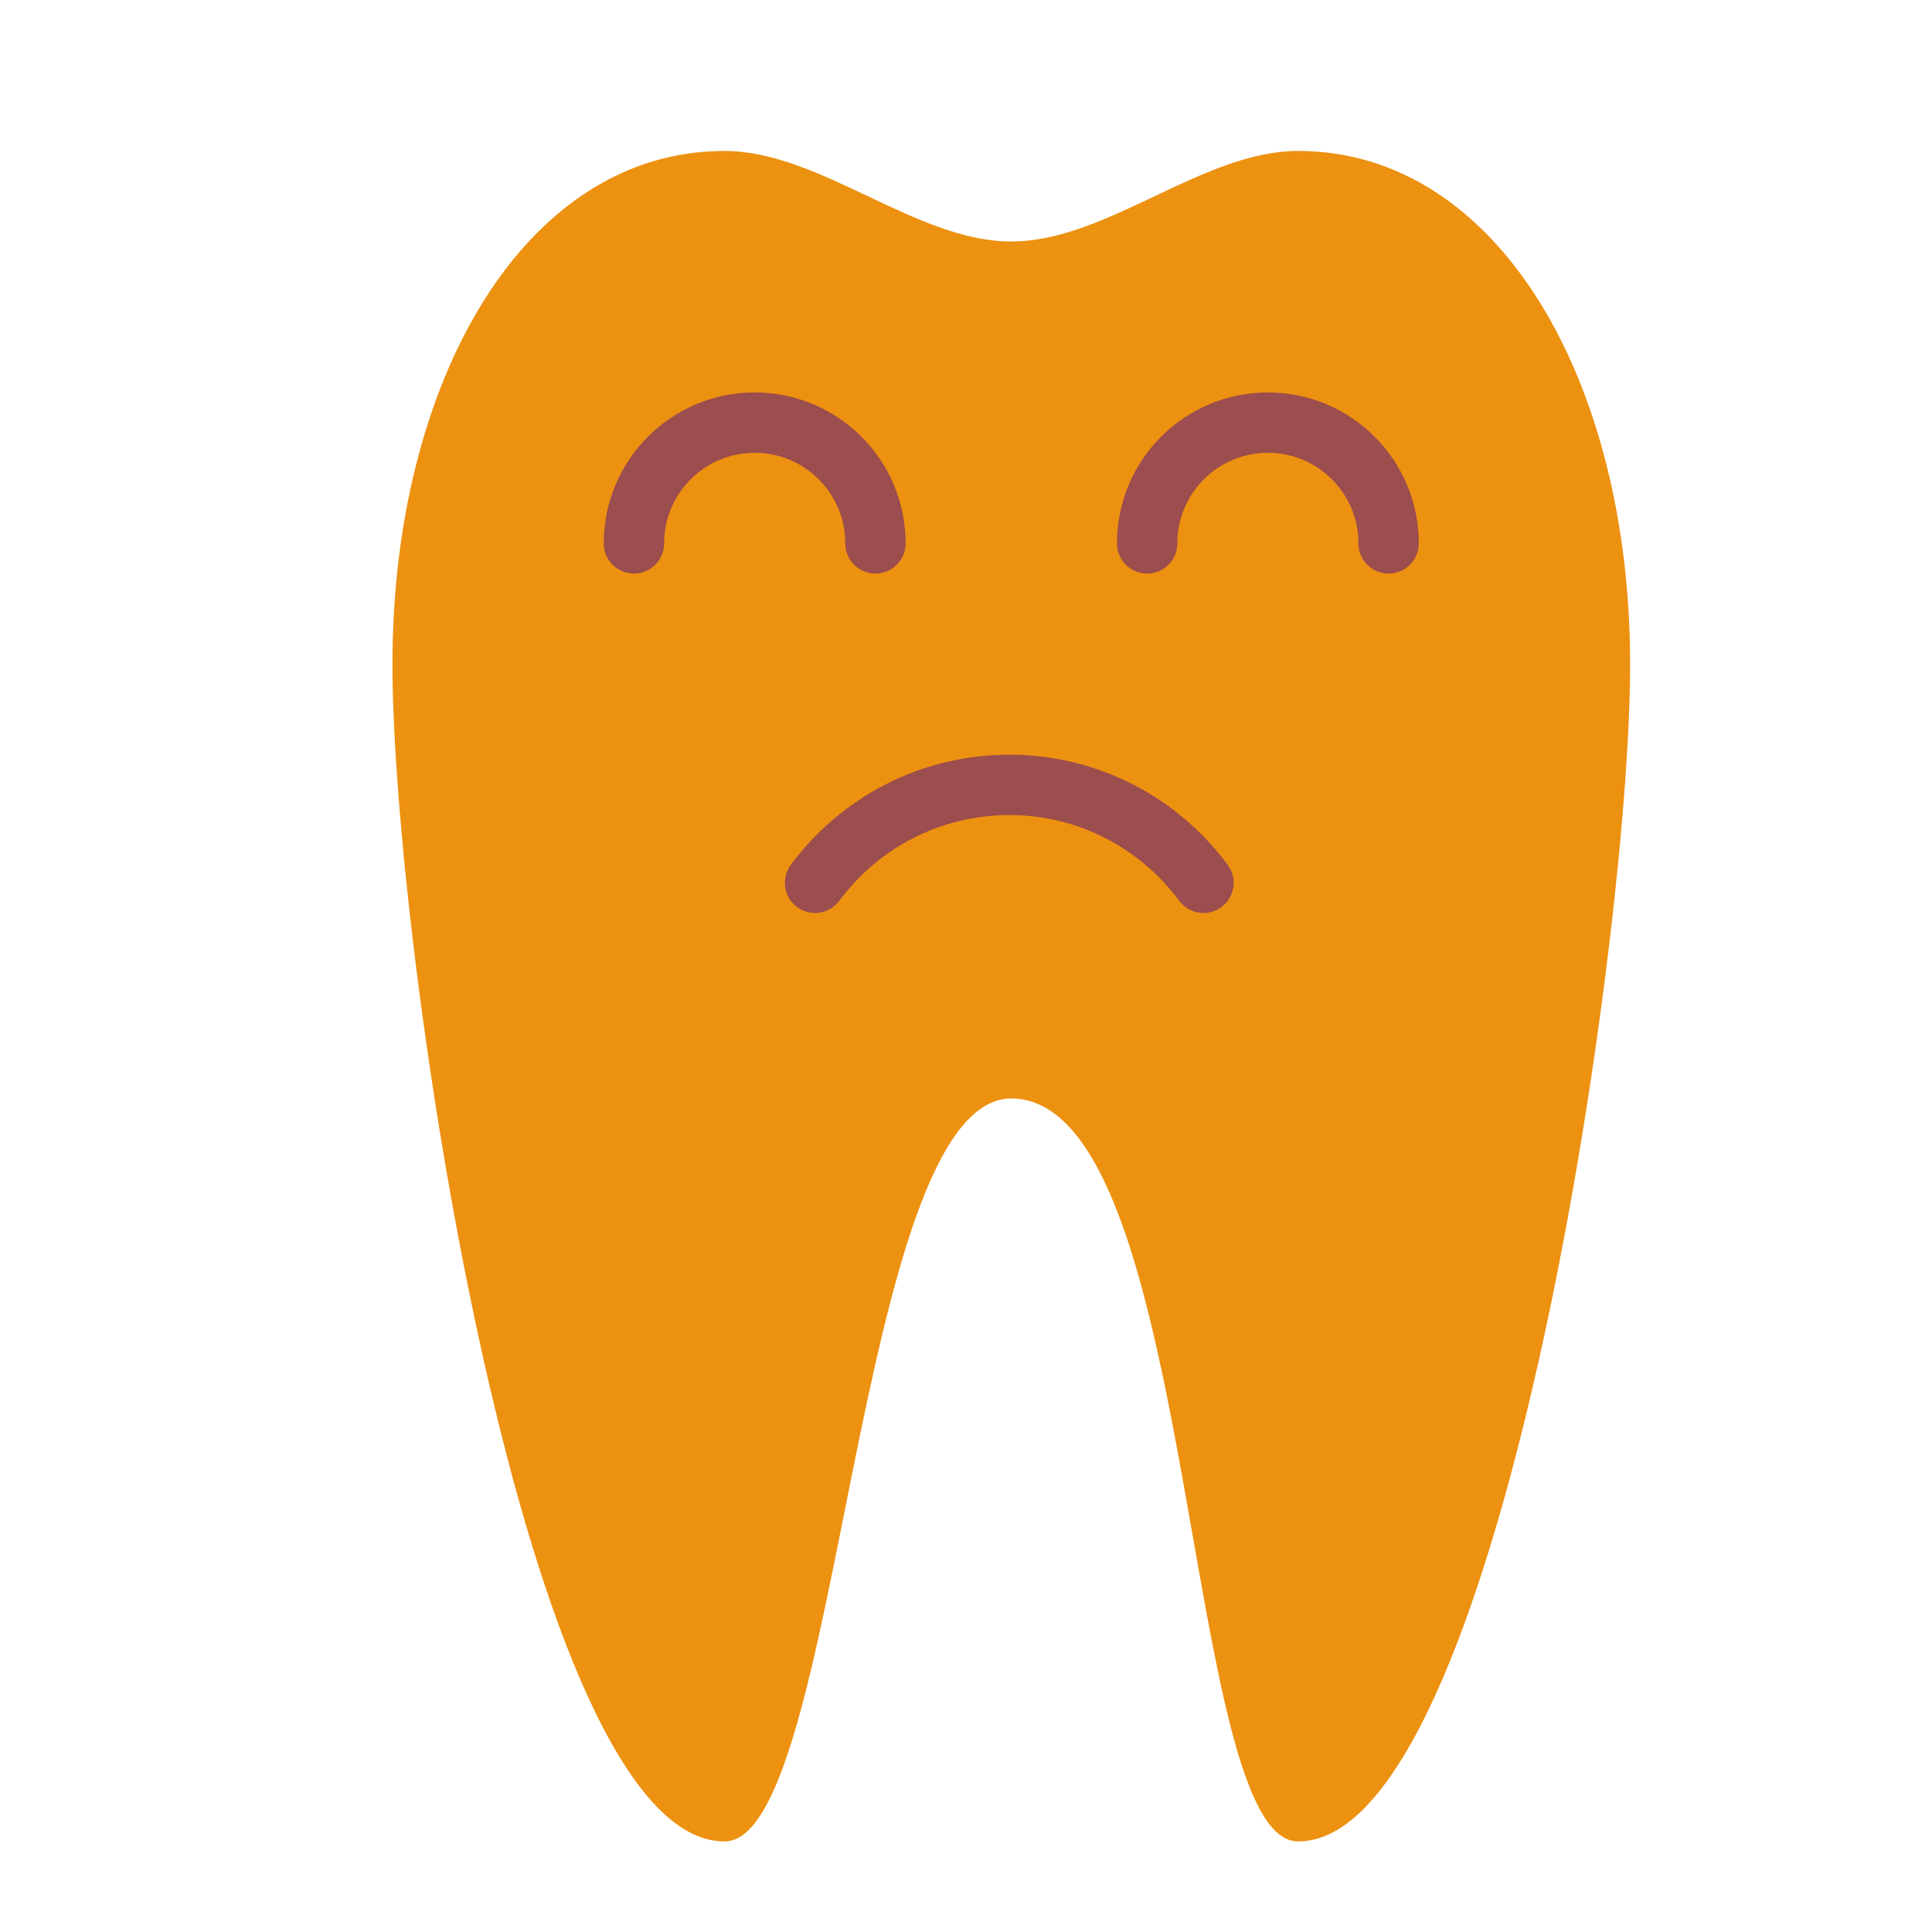 <?xml version="1.0" encoding="utf-8"?><!-- Uploaded to: SVG Repo, www.svgrepo.com, Generator: SVG Repo Mixer Tools -->
<svg width="800px" height="800px" viewBox="0 0 64 64" xmlns="http://www.w3.org/2000/svg">
  <g fill="none" fill-rule="evenodd">
    <path fill="#ED9111" d="M24,5 C17.373,5 13,12.611 13,22 C13,31.389 17.373,61 24,61 C27.866,61 28.305,36.41 33.5,36.388 C39.695,36.41 39.134,61 43,61 C49.627,61 54,31.389 54,22 C54,12.611 49.627,5 43,5 C39.833,5 36.667,8 33.5,8 C30.333,8 27.167,5 24,5 Z"/>
    <path stroke="#9C4D4D" stroke-linecap="round" stroke-width="2" d="M27,26 C28.457,27.968 30.796,29.244 33.433,29.244 C36.07,29.244 38.409,27.968 39.866,26" transform="rotate(-180 33.433 27.622)"/>
    <path stroke="#9C4D4D" stroke-linecap="round" stroke-width="2" d="M29 18C29 15.791 27.209 14 25 14 22.791 14 21 15.791 21 18M46 18C46 15.791 44.209 14 42 14 39.791 14 38 15.791 38 18"/>
  </g>
</svg>
